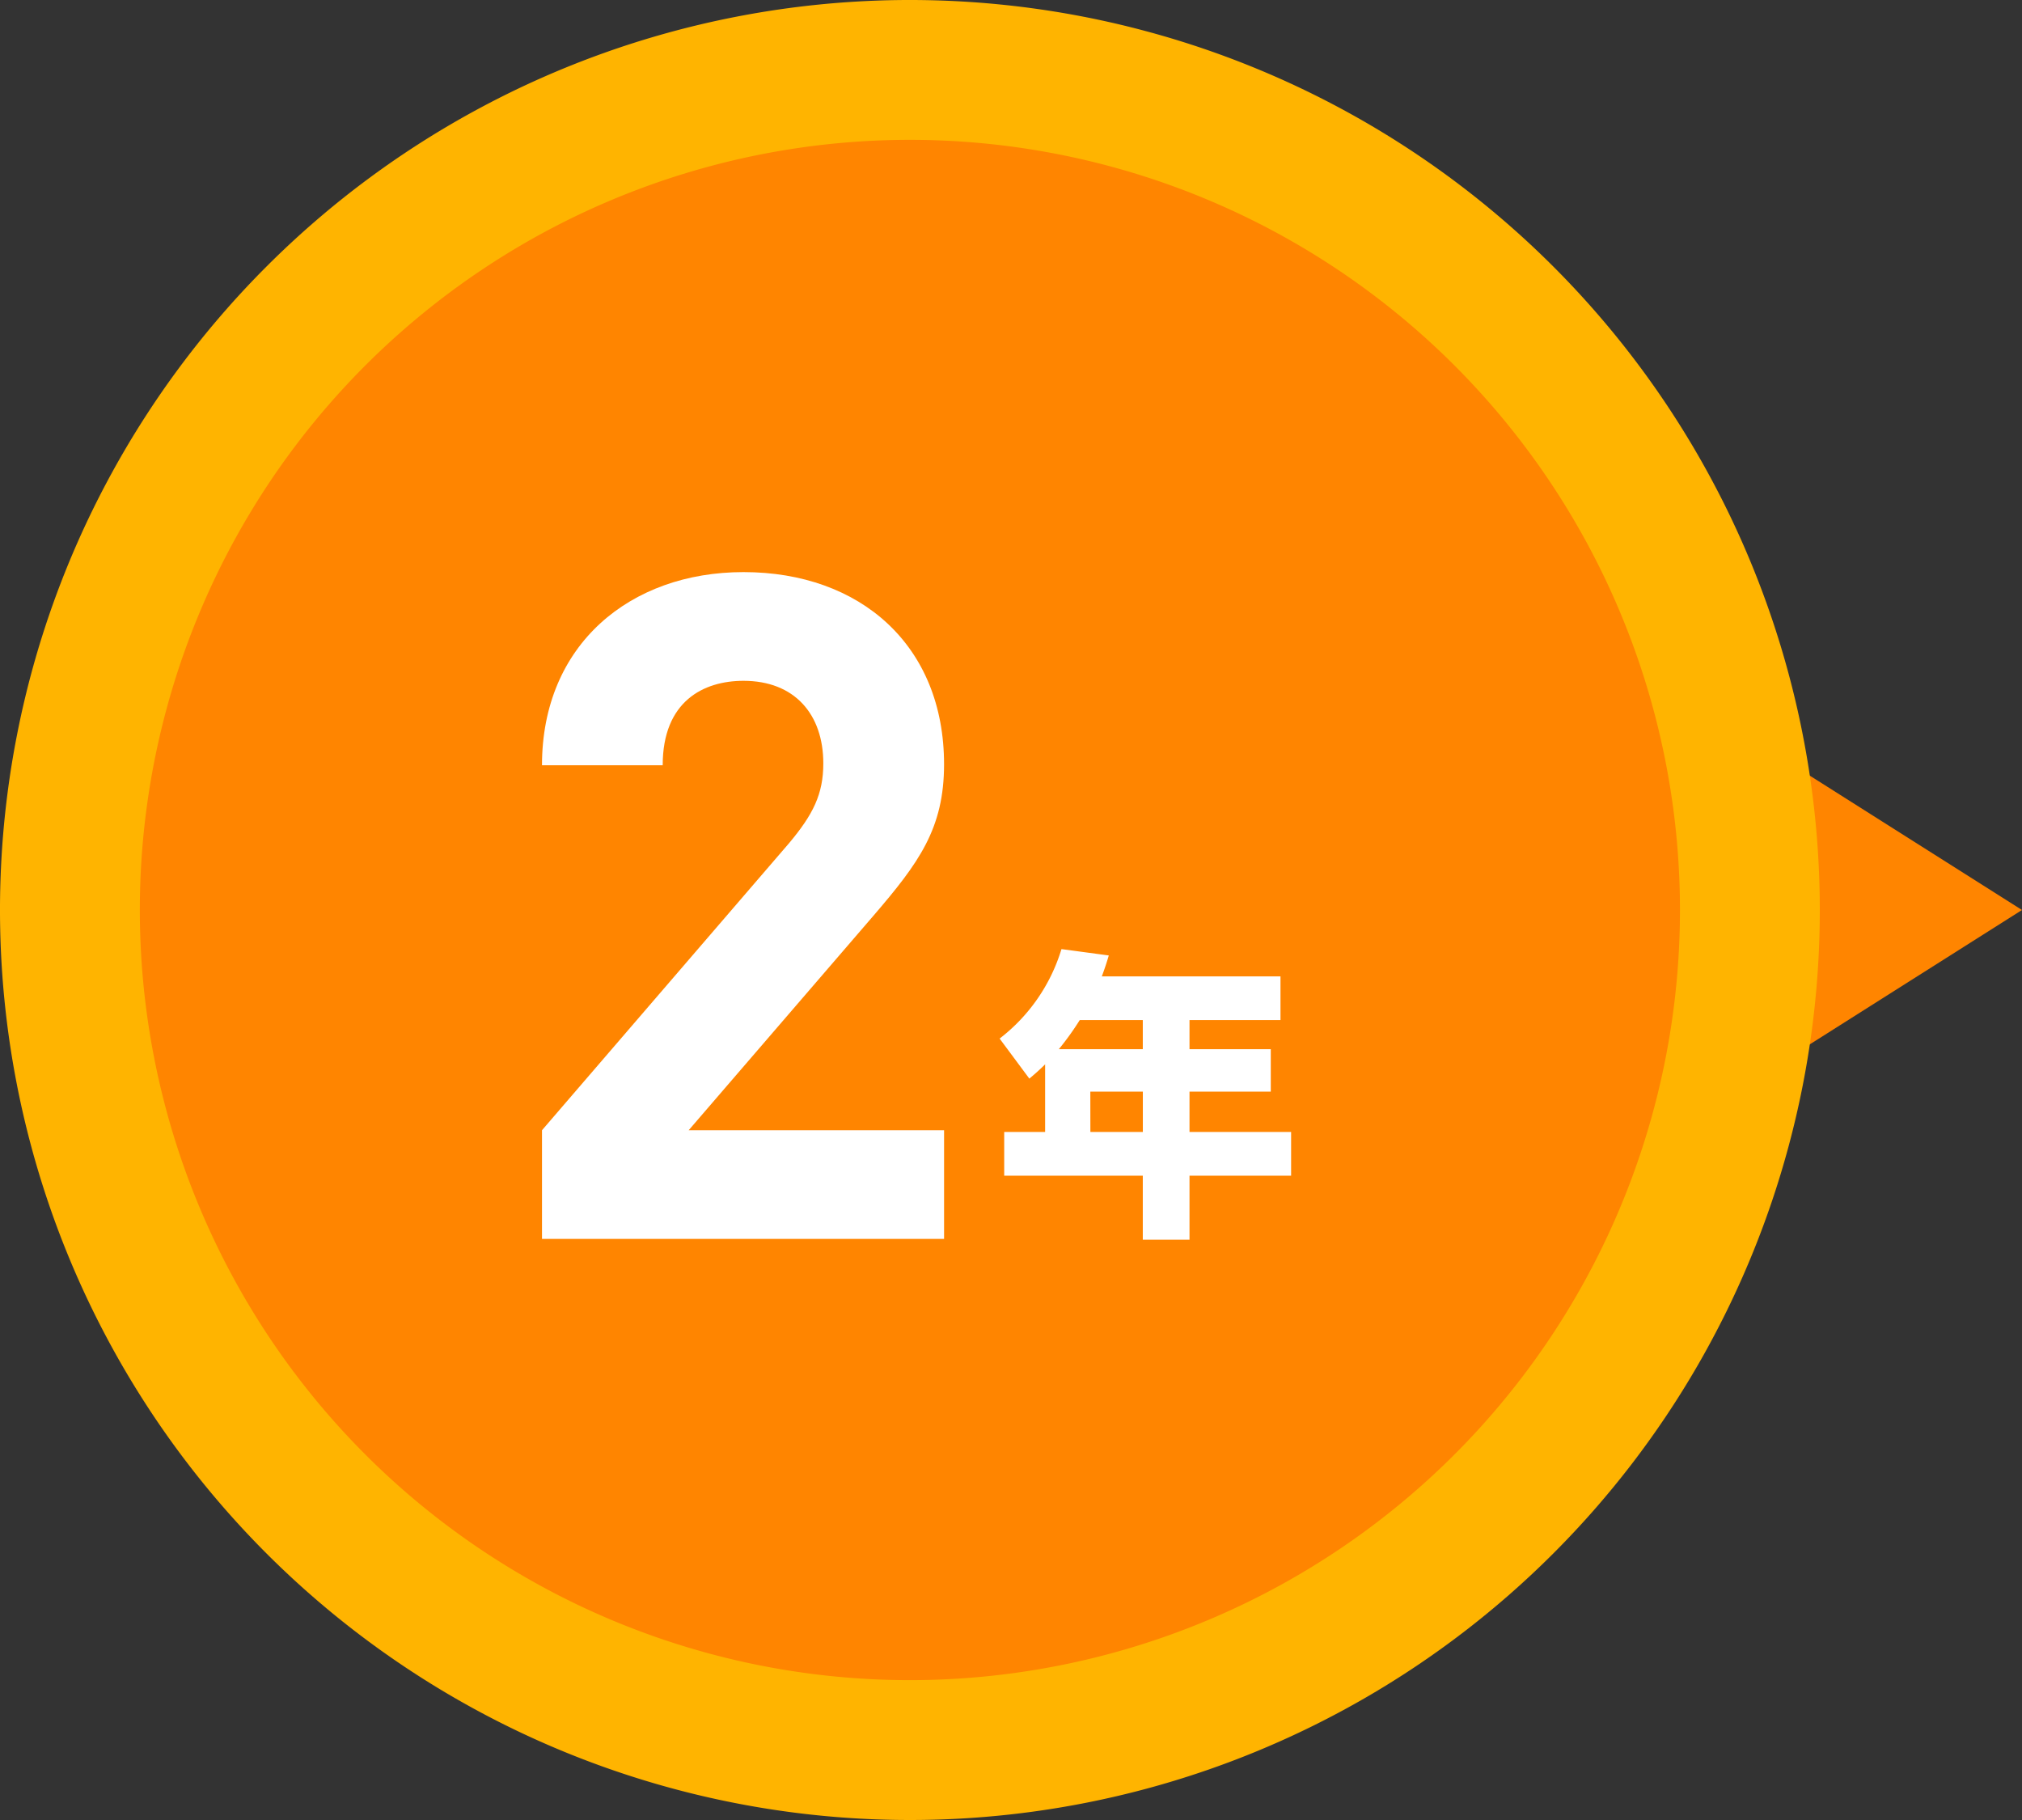 <svg xmlns="http://www.w3.org/2000/svg" xmlns:xlink="http://www.w3.org/1999/xlink" width="170" height="153" viewBox="0 0 170 153">
  <rect x="0" y="0" width="170" height="153" fill="#333333" stroke="none"/>
  <defs>
    <clipPath id="clip-path">
      <rect width="170" height="153" fill="none"/>
    </clipPath>
  </defs>
  <g clip-path="url(#clip-path)">
    <path d="M137.632,96.991,170,76.5,137.632,56.009Z" fill="#ff8500"/>
    <g>
      <g clip-path="url(#clip-path)">
        <path d="M76.5,153A76.5,76.5,0,1,1,153,76.5,76.5,76.5,0,0,1,76.5,153" fill="#ffb400"/>
        <path d="M141.243,76.5A64.743,64.743,0,1,1,76.5,11.756,64.742,64.742,0,0,1,141.243,76.5v0" fill="#ff8500"/>
        <path d="M107.657,82.081v3.671h-7.649V88.2h6.833v3.57h-6.833v3.391h8.542v3.673h-8.542v5.381H96.081V98.834H84.428V95.161h3.441V89.475c-.408.408-.867.816-1.326,1.2l-2.5-3.366a14.955,14.955,0,0,0,5.2-7.523l3.978.536c-.179.612-.357,1.147-.587,1.76ZM89.018,88.2h7.063V85.752h-5.3A23.754,23.754,0,0,1,89.022,88.2m2.652,6.961h4.411V91.77H91.669Z" fill="#fff"/>
        <path d="M45.568,104.148V95.014L66.333,70.892c2.032-2.421,2.887-4.138,2.887-6.714,0-4.138-2.42-6.945-6.71-6.945-3.358,0-6.794,1.717-6.794,7.1H45.568c0-10.149,7.414-16.239,16.942-16.239,9.834,0,16.862,6.167,16.862,16.159,0,5.391-2.109,8.275-5.935,12.725L57.9,95.014H79.373v9.134Z" fill="#fff"/>
      </g>
    </g>
  </g>
</svg>
